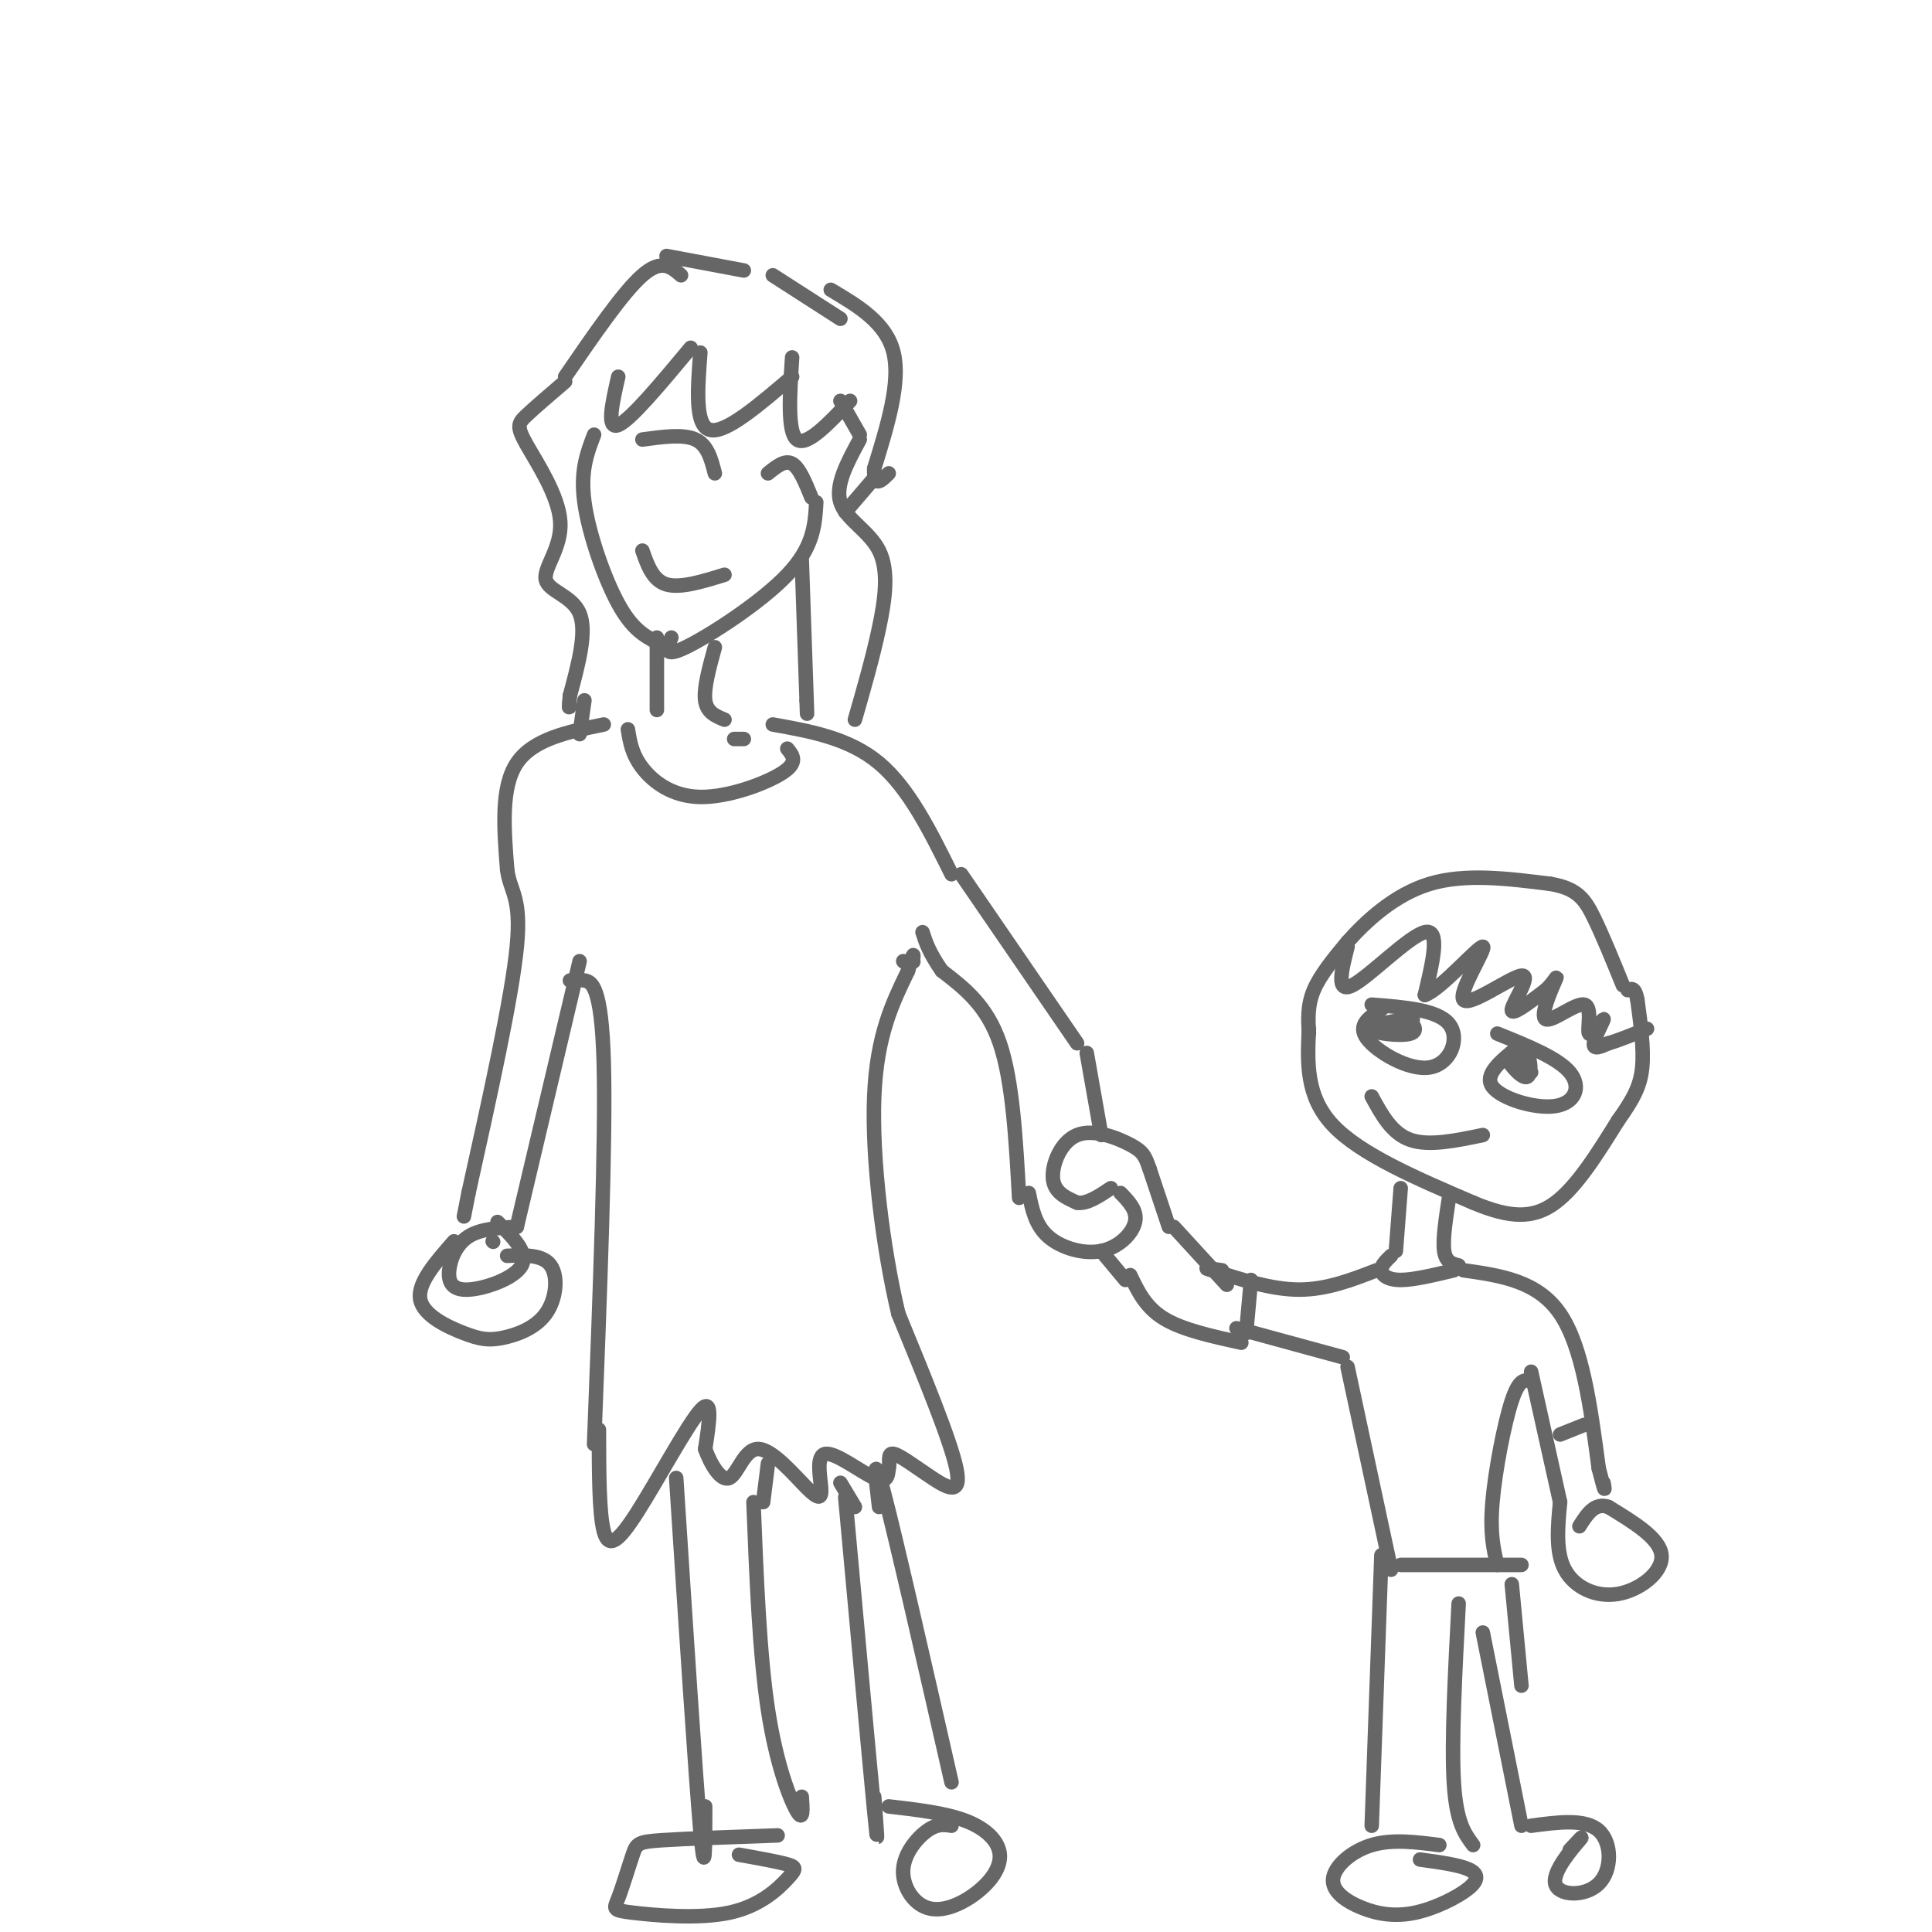 <svg viewBox='0 0 400 400' version='1.1' xmlns='http://www.w3.org/2000/svg' xmlns:xlink='http://www.w3.org/1999/xlink'><g fill='none' stroke='rgb(102,102,102)' stroke-width='3' stroke-linecap='round' stroke-linejoin='round'><path d='M271,213c-0.333,7.000 -0.667,14.000 5,20c5.667,6.000 17.333,11.000 29,16'/><path d='M305,249c7.711,3.244 12.489,3.356 17,0c4.511,-3.356 8.756,-10.178 13,-17'/><path d='M335,232c3.178,-4.467 4.622,-7.133 5,-11c0.378,-3.867 -0.311,-8.933 -1,-14'/><path d='M339,207c-0.500,-2.667 -1.250,-2.333 -2,-2'/><path d='M271,214c-0.167,-2.917 -0.333,-5.833 1,-9c1.333,-3.167 4.167,-6.583 7,-10'/><path d='M279,195c3.756,-4.222 9.644,-9.778 17,-12c7.356,-2.222 16.178,-1.111 25,0'/><path d='M321,183c5.622,0.933 7.178,3.267 9,7c1.822,3.733 3.911,8.867 6,14'/><path d='M279,196c-1.244,4.889 -2.489,9.778 1,8c3.489,-1.778 11.711,-10.222 15,-11c3.289,-0.778 1.644,6.111 0,13'/><path d='M295,206c3.170,-1.036 11.095,-10.126 12,-10c0.905,0.126 -5.211,9.467 -4,11c1.211,1.533 9.749,-4.741 12,-5c2.251,-0.259 -1.785,5.497 -2,7c-0.215,1.503 3.393,-1.249 7,-4'/><path d='M320,205c1.787,-1.637 2.756,-3.730 2,-2c-0.756,1.730 -3.235,7.285 -2,8c1.235,0.715 6.185,-3.408 8,-3c1.815,0.408 0.497,5.346 1,6c0.503,0.654 2.828,-2.978 3,-3c0.172,-0.022 -1.808,3.565 -2,5c-0.192,1.435 1.404,0.717 3,0'/><path d='M333,216c1.833,-0.500 4.917,-1.750 8,-3'/><path d='M286,209c-2.524,1.613 -5.048,3.226 -3,6c2.048,2.774 8.667,6.708 13,6c4.333,-0.708 6.381,-6.060 4,-9c-2.381,-2.940 -9.190,-3.470 -16,-4'/><path d='M314,217c-3.405,2.768 -6.810,5.536 -5,8c1.810,2.464 8.833,4.625 13,4c4.167,-0.625 5.476,-4.036 3,-7c-2.476,-2.964 -8.738,-5.482 -15,-8'/><path d='M289,213c0.419,-1.196 0.839,-2.392 2,-2c1.161,0.392 3.064,2.373 1,3c-2.064,0.627 -8.094,-0.100 -8,-1c0.094,-0.900 6.313,-1.971 8,-2c1.687,-0.029 -1.156,0.986 -4,2'/><path d='M315,221c-1.145,-0.544 -2.290,-1.088 -2,-2c0.290,-0.912 2.016,-2.193 3,-1c0.984,1.193 1.226,4.860 0,5c-1.226,0.140 -3.922,-3.246 -4,-4c-0.078,-0.754 2.461,1.123 5,3'/><path d='M284,227c2.083,3.833 4.167,7.667 8,9c3.833,1.333 9.417,0.167 15,-1'/><path d='M300,248c-0.667,4.333 -1.333,8.667 -1,11c0.333,2.333 1.667,2.667 3,3'/><path d='M290,246c0.000,0.000 -1.000,13.000 -1,13'/><path d='M288,260c-1.044,1.000 -2.089,2.000 -2,3c0.089,1.000 1.311,2.000 4,2c2.689,-0.000 6.844,-1.000 11,-2'/><path d='M285,263c-5.167,2.000 -10.333,4.000 -16,4c-5.667,0.000 -11.833,-2.000 -18,-4'/><path d='M251,263c-2.667,-0.667 -0.333,-0.333 2,0'/><path d='M303,263c7.667,1.083 15.333,2.167 20,9c4.667,6.833 6.333,19.417 8,32'/><path d='M331,304c1.500,5.833 1.250,4.417 1,3'/><path d='M317,284c0.000,0.000 6.000,27.000 6,27'/><path d='M317,286c-1.222,-0.356 -2.444,-0.711 -4,4c-1.556,4.711 -3.444,14.489 -4,21c-0.556,6.511 0.222,9.756 1,13'/><path d='M279,283c0.000,0.000 9.000,42.000 9,42'/><path d='M278,281c0.000,0.000 -22.000,-6.000 -22,-6'/><path d='M259,265c0.000,0.000 -1.000,11.000 -1,11'/><path d='M328,295c0.000,0.000 -5.000,2.000 -5,2'/><path d='M323,311c-0.488,5.173 -0.976,10.345 1,14c1.976,3.655 6.417,5.792 11,5c4.583,-0.792 9.310,-4.512 9,-8c-0.310,-3.488 -5.655,-6.744 -11,-10'/><path d='M333,312c-2.833,-1.000 -4.417,1.500 -6,4'/><path d='M254,266c0.000,0.000 -11.000,-12.000 -11,-12'/><path d='M257,278c-6.083,-1.333 -12.167,-2.667 -16,-5c-3.833,-2.333 -5.417,-5.667 -7,-9'/><path d='M242,254c0.000,0.000 -4.000,-12.000 -4,-12'/><path d='M238,242c-0.954,-2.740 -1.338,-3.590 -4,-5c-2.662,-1.410 -7.601,-3.380 -11,-2c-3.399,1.380 -5.257,6.108 -5,9c0.257,2.892 2.628,3.946 5,5'/><path d='M223,249c2.000,0.333 4.500,-1.333 7,-3'/><path d='M232,247c1.756,1.821 3.512,3.643 3,6c-0.512,2.357 -3.292,5.250 -7,6c-3.708,0.750 -8.345,-0.643 -11,-3c-2.655,-2.357 -3.327,-5.679 -4,-9'/><path d='M228,259c0.000,0.000 5.000,6.000 5,6'/><path d='M228,235c0.000,0.000 -3.000,-17.000 -3,-17'/><path d='M223,216c0.000,0.000 -24.000,-35.000 -24,-35'/><path d='M211,248c-0.667,-12.083 -1.333,-24.167 -4,-32c-2.667,-7.833 -7.333,-11.417 -12,-15'/><path d='M195,201c-2.667,-3.833 -3.333,-5.917 -4,-8'/><path d='M197,181c-4.417,-8.917 -8.833,-17.833 -15,-23c-6.167,-5.167 -14.083,-6.583 -22,-8'/><path d='M125,150c-7.333,1.500 -14.667,3.000 -18,8c-3.333,5.000 -2.667,13.500 -2,22'/><path d='M105,180c0.578,4.711 3.022,5.489 2,16c-1.022,10.511 -5.511,30.756 -10,51'/><path d='M97,247c-1.667,8.500 -0.833,4.250 0,0'/><path d='M107,254c-3.748,0.199 -7.496,0.399 -10,2c-2.504,1.601 -3.764,4.604 -4,7c-0.236,2.396 0.552,4.183 4,4c3.448,-0.183 9.557,-2.338 11,-5c1.443,-2.662 -1.778,-5.831 -5,-9'/><path d='M107,254c0.000,0.000 13.000,-55.000 13,-55'/><path d='M118,203c0.778,-0.133 1.556,-0.267 3,0c1.444,0.267 3.556,0.933 4,17c0.444,16.067 -0.778,47.533 -2,79'/><path d='M124,296c0.012,8.655 0.024,17.310 1,21c0.976,3.690 2.917,2.417 7,-4c4.083,-6.417 10.310,-17.976 13,-21c2.690,-3.024 1.845,2.488 1,8'/><path d='M146,300c1.071,3.081 3.248,6.784 5,6c1.752,-0.784 3.079,-6.053 6,-6c2.921,0.053 7.438,5.429 10,8c2.563,2.571 3.171,2.339 3,0c-0.171,-2.339 -1.123,-6.784 1,-7c2.123,-0.216 7.321,3.795 10,5c2.679,1.205 2.840,-0.398 3,-2'/><path d='M184,304c0.324,-1.222 -0.367,-3.276 1,-3c1.367,0.276 4.791,2.882 8,5c3.209,2.118 6.203,3.748 5,-2c-1.203,-5.748 -6.601,-18.874 -12,-32'/><path d='M186,272c-3.289,-13.822 -5.511,-32.378 -5,-45c0.511,-12.622 3.756,-19.311 7,-26'/><path d='M188,201c1.333,-4.667 1.167,-3.333 1,-2'/><path d='M187,199c0.000,0.000 0.100,0.100 0.1,0.1'/><path d='M189,199c0.000,0.000 0.100,0.100 0.1,0.1'/><path d='M140,306c2.000,30.833 4.000,61.667 5,73c1.000,11.333 1.000,3.167 1,-5'/><path d='M156,311c0.622,15.756 1.244,31.511 3,43c1.756,11.489 4.644,18.711 6,21c1.356,2.289 1.178,-0.356 1,-3'/><path d='M175,310c2.500,27.333 5.000,54.667 6,65c1.000,10.333 0.500,3.667 0,-3'/><path d='M182,312c-0.750,-6.250 -1.500,-12.500 1,-3c2.500,9.500 8.250,34.750 14,60'/><path d='M286,322c0.000,0.000 -2.000,56.000 -2,56'/><path d='M302,332c-0.750,14.333 -1.500,28.667 -1,37c0.500,8.333 2.250,10.667 4,13'/><path d='M307,338c0.000,0.000 8.000,40.000 8,40'/><path d='M313,328c0.000,0.000 2.000,21.000 2,21'/><path d='M290,324c0.000,0.000 25.000,0.000 25,0'/><path d='M298,382c-4.896,-0.628 -9.791,-1.255 -14,0c-4.209,1.255 -7.730,4.393 -8,7c-0.270,2.607 2.712,4.682 6,6c3.288,1.318 6.881,1.879 11,1c4.119,-0.879 8.763,-3.198 11,-5c2.237,-1.802 2.068,-3.086 0,-4c-2.068,-0.914 -6.034,-1.457 -10,-2'/><path d='M325,383c1.662,-1.778 3.324,-3.557 2,-2c-1.324,1.557 -5.633,6.448 -5,9c0.633,2.552 6.209,2.764 9,0c2.791,-2.764 2.797,-8.504 0,-11c-2.797,-2.496 -8.399,-1.748 -14,-1'/><path d='M139,132c-0.933,2.178 -1.867,4.356 3,2c4.867,-2.356 15.533,-9.244 21,-15c5.467,-5.756 5.733,-10.378 6,-15'/><path d='M123,90c-1.444,3.756 -2.889,7.511 -2,14c0.889,6.489 4.111,15.711 7,21c2.889,5.289 5.444,6.644 8,8'/><path d='M133,114c1.083,3.083 2.167,6.167 5,7c2.833,0.833 7.417,-0.583 12,-2'/><path d='M133,91c4.250,-0.583 8.500,-1.167 11,0c2.500,1.167 3.250,4.083 4,7'/><path d='M159,98c1.750,-1.417 3.500,-2.833 5,-2c1.500,0.833 2.750,3.917 4,7'/><path d='M178,91c-2.565,4.726 -5.131,9.452 -4,13c1.131,3.548 5.958,5.917 8,10c2.042,4.083 1.298,9.881 0,16c-1.298,6.119 -3.149,12.560 -5,19'/><path d='M117,79c-3.129,2.675 -6.257,5.350 -8,7c-1.743,1.650 -2.100,2.276 0,6c2.100,3.724 6.656,10.544 7,16c0.344,5.456 -3.523,9.546 -3,12c0.523,2.454 5.435,3.273 7,7c1.565,3.727 -0.218,10.364 -2,17'/><path d='M118,144c-0.333,3.167 -0.167,2.583 0,2'/><path d='M136,132c0.000,0.000 0.000,15.000 0,15'/><path d='M148,134c-1.167,4.250 -2.333,8.500 -2,11c0.333,2.500 2.167,3.250 4,4'/><path d='M130,151c0.411,2.583 0.821,5.167 3,8c2.179,2.833 6.125,5.917 12,6c5.875,0.083 13.679,-2.833 17,-5c3.321,-2.167 2.161,-3.583 1,-5'/><path d='M154,153c0.000,0.000 -2.000,0.000 -2,0'/><path d='M128,78c-1.250,5.500 -2.500,11.000 0,10c2.500,-1.000 8.750,-8.500 15,-16'/><path d='M145,73c-0.583,7.583 -1.167,15.167 2,16c3.167,0.833 10.083,-5.083 17,-11'/><path d='M164,74c-0.500,7.750 -1.000,15.500 1,17c2.000,1.500 6.500,-3.250 11,-8'/><path d='M174,83c0.000,0.000 4.000,7.000 4,7'/><path d='M117,78c6.000,-8.750 12.000,-17.500 16,-21c4.000,-3.500 6.000,-1.750 8,0'/><path d='M138,53c0.000,0.000 16.000,3.000 16,3'/><path d='M160,57c0.000,0.000 14.000,9.000 14,9'/><path d='M172,60c5.750,3.417 11.500,6.833 13,13c1.500,6.167 -1.250,15.083 -4,24'/><path d='M181,97c-0.167,4.167 1.417,2.583 3,1'/><path d='M181,99c0.000,0.000 -6.000,7.000 -6,7'/><path d='M166,116c0.000,0.000 1.000,29.000 1,29'/><path d='M167,145c0.167,4.833 0.083,2.417 0,0'/><path d='M121,145c0.000,0.000 -1.000,7.000 -1,7'/><path d='M94,257c-3.802,4.329 -7.604,8.659 -7,12c0.604,3.341 5.615,5.694 9,7c3.385,1.306 5.144,1.567 8,1c2.856,-0.567 6.807,-1.960 9,-5c2.193,-3.040 2.626,-7.726 1,-10c-1.626,-2.274 -5.313,-2.137 -9,-2'/><path d='M102,257c0.000,0.000 0.100,0.100 0.1,0.1'/><path d='M158,311c0.000,0.000 1.000,-8.000 1,-8'/><path d='M177,312c0.000,0.000 -3.000,-5.000 -3,-5'/><path d='M161,380c-9.543,0.335 -19.085,0.671 -24,1c-4.915,0.329 -5.201,0.653 -6,3c-0.799,2.347 -2.109,6.718 -3,9c-0.891,2.282 -1.363,2.476 3,3c4.363,0.524 13.561,1.378 20,0c6.439,-1.378 10.118,-4.986 12,-7c1.882,-2.014 1.966,-2.432 0,-3c-1.966,-0.568 -5.983,-1.284 -10,-2'/><path d='M197,378c-1.464,-0.230 -2.927,-0.460 -5,1c-2.073,1.460 -4.755,4.610 -5,8c-0.245,3.390 1.948,7.022 5,8c3.052,0.978 6.962,-0.697 10,-3c3.038,-2.303 5.202,-5.236 5,-8c-0.202,-2.764 -2.772,-5.361 -7,-7c-4.228,-1.639 -10.114,-2.319 -16,-3'/></g>
</svg>